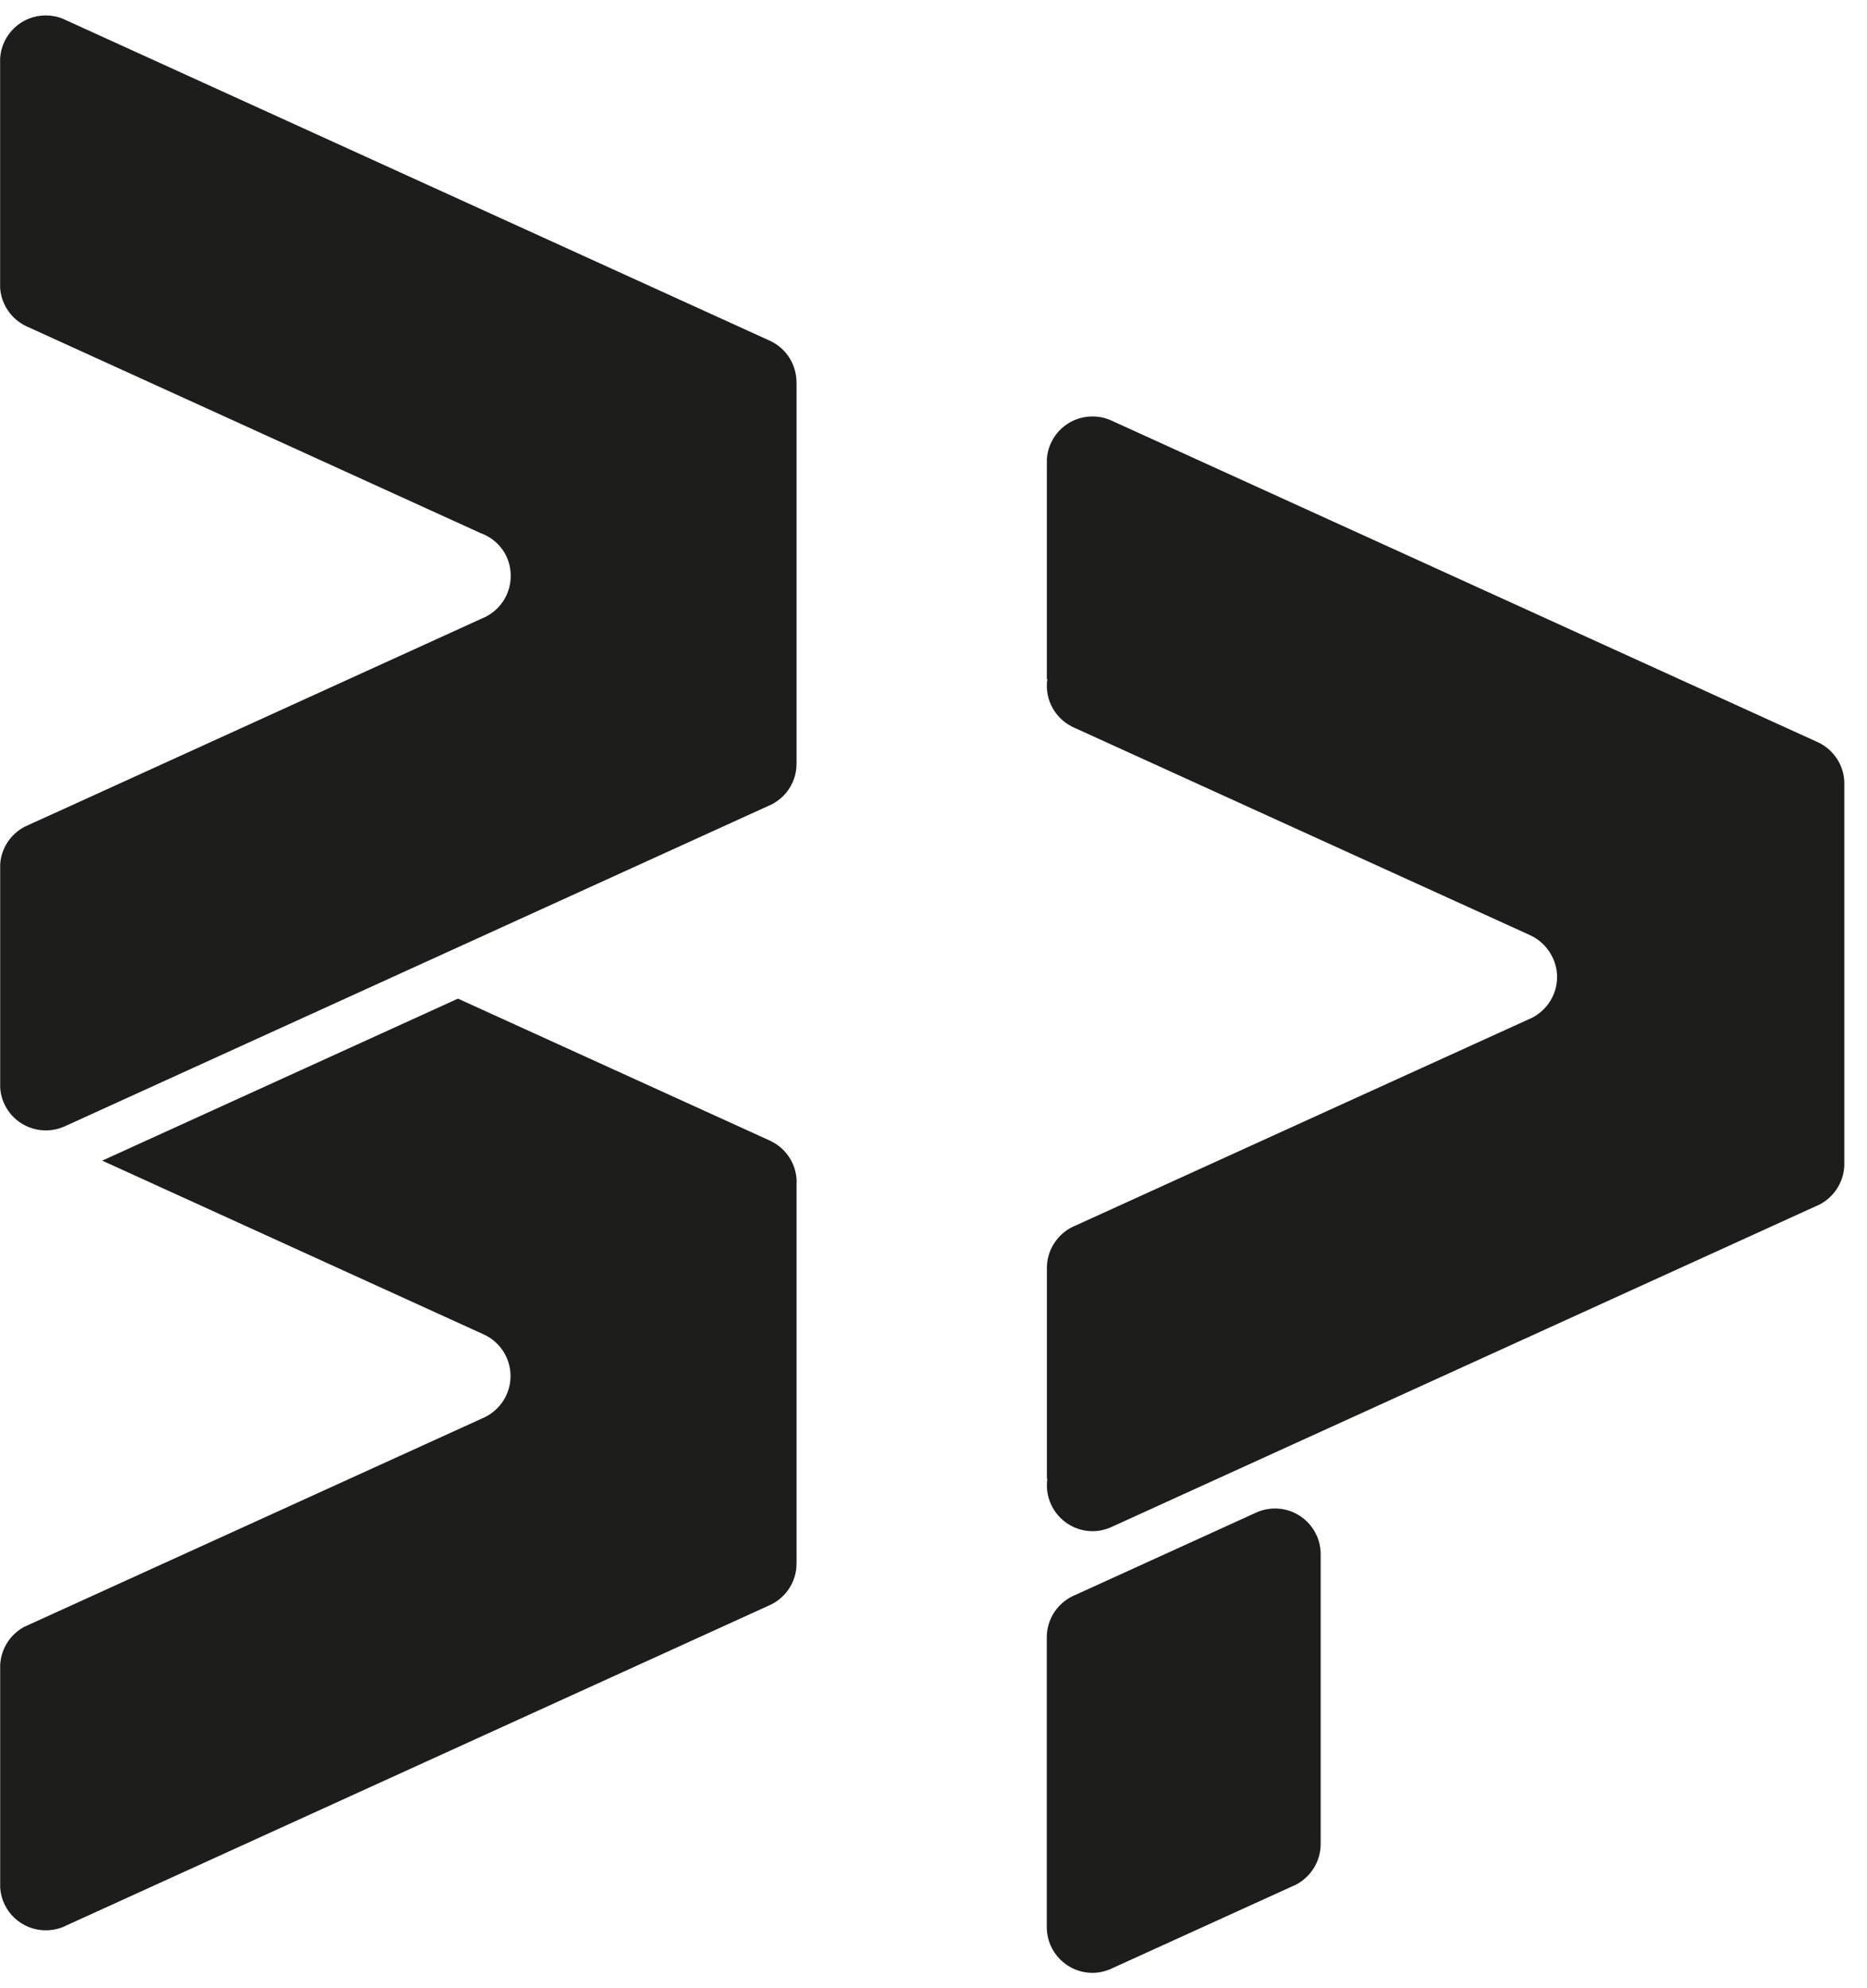 <svg width="31" height="33" viewBox="0 0 31 33" fill="none" xmlns="http://www.w3.org/2000/svg">
<g clip-path="url(#clip0_4168_6668)">
<path d="M30.623 12.969V19.356C30.608 19.637 30.441 19.877 30.204 19.997C30.188 20.005 30.172 20.012 30.156 20.018L21.93 23.763L18.47 25.338C18.457 25.345 18.444 25.351 18.431 25.356C18.342 25.393 18.244 25.414 18.141 25.414C17.722 25.414 17.383 25.073 17.383 24.654C17.383 24.617 17.385 24.58 17.391 24.545L17.383 24.548V21.047C17.383 21.04 17.383 21.033 17.383 21.026C17.391 20.738 17.559 20.489 17.802 20.367C17.818 20.359 17.834 20.351 17.853 20.344L21.931 18.488L25.374 16.922C25.403 16.91 25.431 16.897 25.457 16.883C25.693 16.754 25.854 16.503 25.854 16.215C25.854 15.927 25.682 15.66 25.432 15.535C25.417 15.528 25.401 15.521 25.386 15.513L21.93 13.941L17.85 12.084C17.834 12.077 17.818 12.07 17.803 12.062C17.76 12.041 17.72 12.016 17.682 11.987C17.5 11.849 17.382 11.63 17.382 11.382C17.382 11.343 17.384 11.306 17.391 11.269L17.382 11.272V7.747H17.383C17.383 7.74 17.383 7.731 17.382 7.722V7.619C17.409 7.223 17.737 6.912 18.139 6.912C18.244 6.912 18.343 6.933 18.434 6.971C18.447 6.977 18.458 6.981 18.469 6.987L21.931 8.563L30.157 12.307C30.173 12.313 30.189 12.321 30.204 12.329C30.442 12.448 30.61 12.689 30.623 12.97L30.623 12.969Z" fill="#1D1E1C"/>
<path d="M13.226 6.345V12.676C13.226 12.972 13.057 13.229 12.809 13.353L12.762 13.375C12.762 13.375 12.757 13.377 12.754 13.378L6.669 16.148L1.09 18.688C1.078 18.693 1.068 18.697 1.056 18.703C0.966 18.741 0.866 18.762 0.761 18.762C0.656 18.762 0.559 18.742 0.469 18.704C0.451 18.697 0.434 18.689 0.418 18.681C0.185 18.563 0.022 18.33 0.003 18.055V14.344C0.02 14.078 0.176 13.849 0.398 13.728C0.401 13.726 0.404 13.725 0.408 13.723L0.483 13.688L0.873 13.511H0.874L8.016 10.259C8.029 10.254 8.041 10.249 8.053 10.243C8.305 10.12 8.48 9.861 8.48 9.56C8.48 9.26 8.319 9.022 8.081 8.893C8.08 8.893 8.08 8.893 8.078 8.892C8.049 8.877 8.02 8.863 7.99 8.852C7.987 8.85 7.983 8.85 7.981 8.849L0.466 5.428C0.451 5.421 0.437 5.415 0.423 5.408C0.187 5.29 0.021 5.055 0.002 4.779V0.964C0.029 0.569 0.357 0.256 0.759 0.256C0.858 0.256 0.953 0.274 1.039 0.309L1.113 0.343C1.113 0.343 1.118 0.345 1.122 0.347L12.762 5.646C12.774 5.65 12.785 5.655 12.795 5.661C13.05 5.783 13.225 6.044 13.225 6.345H13.226Z" fill="#1D1E1C"/>
<path d="M13.226 19.622V25.951C13.226 26.253 13.051 26.512 12.796 26.635C12.786 26.641 12.774 26.645 12.763 26.65L1.092 31.963C1.08 31.969 1.069 31.975 1.056 31.98C0.965 32.018 0.865 32.039 0.76 32.039C0.358 32.039 0.029 31.727 0.003 31.332V27.633C0.017 27.361 0.174 27.126 0.399 27.004C0.4 27.004 0.4 27.003 0.4 27.003L0.488 26.963L8.011 23.54C8.025 23.534 8.039 23.527 8.054 23.52C8.304 23.396 8.477 23.137 8.477 22.839C8.477 22.541 8.301 22.277 8.046 22.155L1.697 19.264L7.604 16.575L12.762 18.922C12.776 18.929 12.79 18.935 12.804 18.942C13.055 19.066 13.228 19.324 13.228 19.623L13.226 19.622Z" fill="#1D1E1C"/>
<path d="M21.929 25.796V30.605C21.929 30.902 21.758 31.159 21.511 31.285L21.467 31.305C21.467 31.305 21.461 31.307 21.459 31.308L18.48 32.663L18.434 32.685C18.434 32.685 18.43 32.686 18.427 32.687C18.338 32.724 18.241 32.745 18.14 32.745C17.72 32.745 17.381 32.404 17.381 31.986V27.176C17.381 26.918 17.51 26.69 17.707 26.553C17.739 26.53 17.774 26.509 17.811 26.492C17.821 26.486 17.833 26.482 17.845 26.477L20.841 25.113C20.94 25.065 21.052 25.038 21.171 25.038C21.59 25.038 21.929 25.378 21.929 25.797V25.796Z" fill="#1D1E1C"/>
</g>
<defs>
<clipPath id="clip0_4168_6668">
<rect width="31" height="33" fill="white"/>
</clipPath>
</defs>
</svg>
